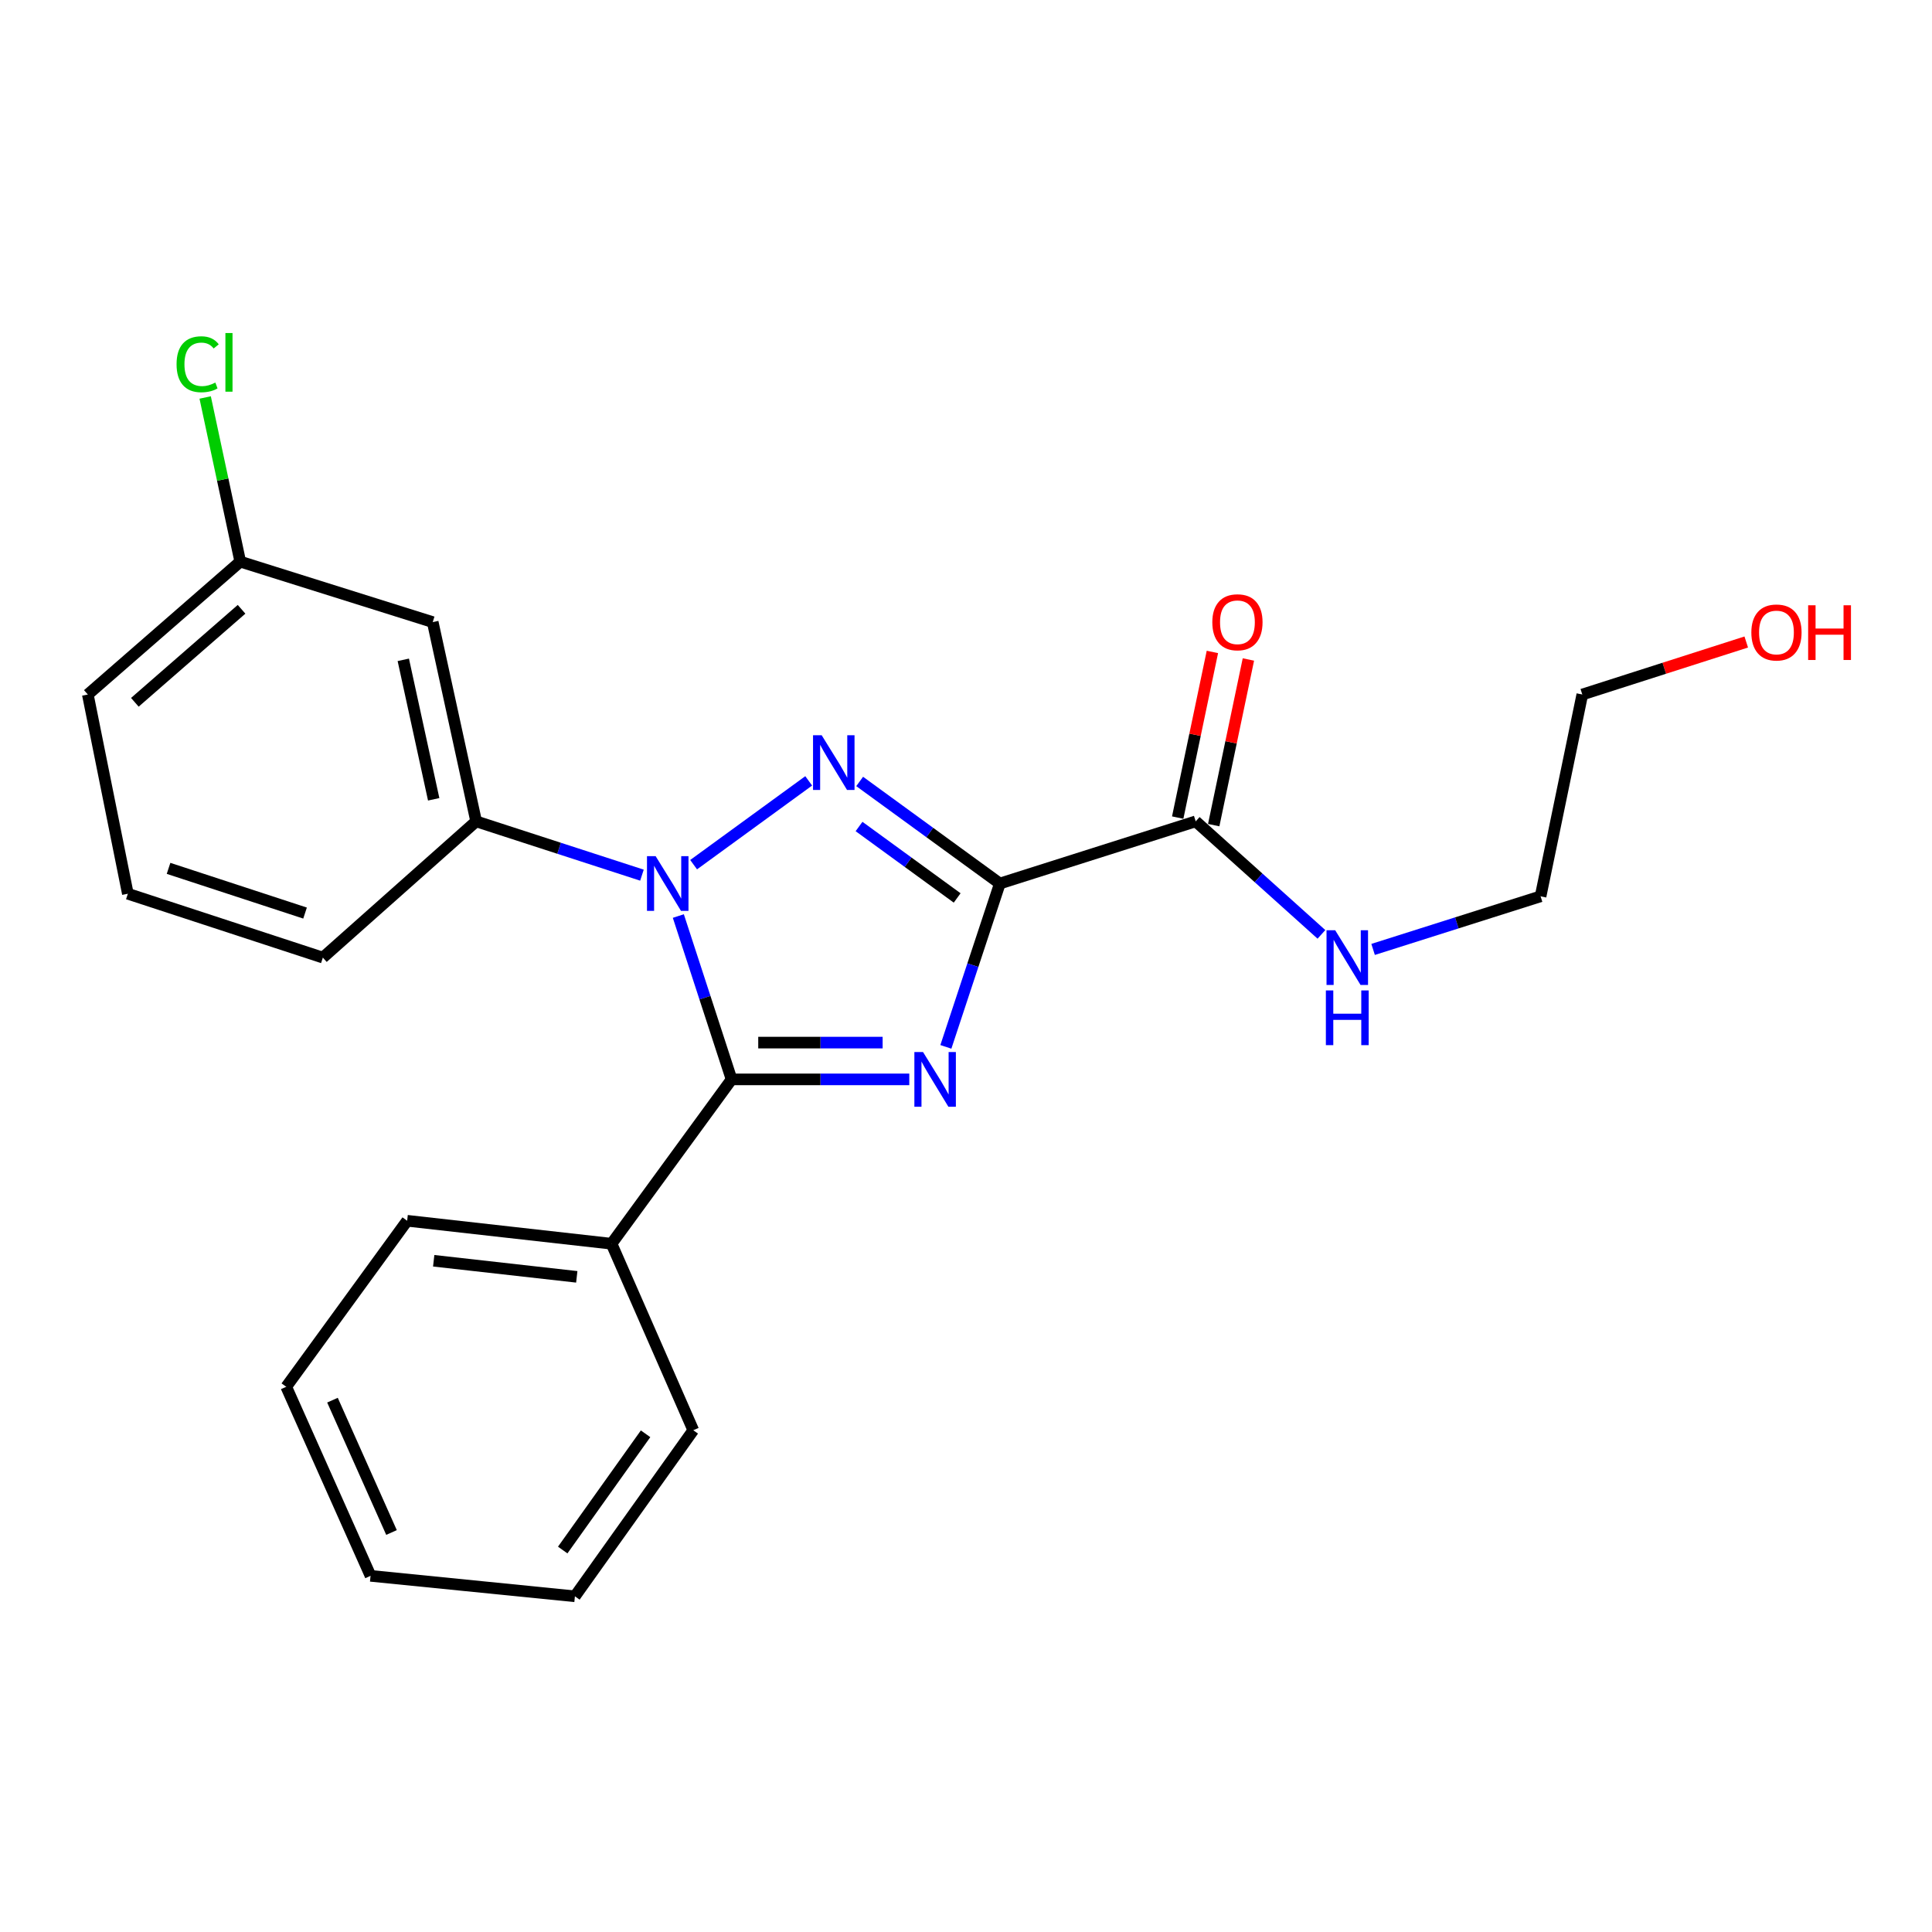 <?xml version='1.0' encoding='iso-8859-1'?>
<svg version='1.1' baseProfile='full'
              xmlns='http://www.w3.org/2000/svg'
                      xmlns:rdkit='http://www.rdkit.org/xml'
                      xmlns:xlink='http://www.w3.org/1999/xlink'
                  xml:space='preserve'
width='1000px' height='1000px' viewBox='0 0 1000 1000'>
<!-- END OF HEADER -->
<rect style='opacity:1.0;fill:#FFFFFF;stroke:none' width='1000' height='1000' x='0' y='0'> </rect>
<path class='bond-0' d='M 517.518,457.311 L 503.548,499.585' style='fill:none;fill-rule:evenodd;stroke:#000000;stroke-width:6px;stroke-linecap:butt;stroke-linejoin:miter;stroke-opacity:1' />
<path class='bond-0' d='M 503.548,499.585 L 489.579,541.859' style='fill:none;fill-rule:evenodd;stroke:#0000FF;stroke-width:6px;stroke-linecap:butt;stroke-linejoin:miter;stroke-opacity:1' />
<path class='bond-2' d='M 517.518,457.311 L 481.239,430.895' style='fill:none;fill-rule:evenodd;stroke:#000000;stroke-width:6px;stroke-linecap:butt;stroke-linejoin:miter;stroke-opacity:1' />
<path class='bond-2' d='M 481.239,430.895 L 444.961,404.479' style='fill:none;fill-rule:evenodd;stroke:#0000FF;stroke-width:6px;stroke-linecap:butt;stroke-linejoin:miter;stroke-opacity:1' />
<path class='bond-2' d='M 495.427,464.778 L 470.032,446.287' style='fill:none;fill-rule:evenodd;stroke:#000000;stroke-width:6px;stroke-linecap:butt;stroke-linejoin:miter;stroke-opacity:1' />
<path class='bond-2' d='M 470.032,446.287 L 444.637,427.795' style='fill:none;fill-rule:evenodd;stroke:#0000FF;stroke-width:6px;stroke-linecap:butt;stroke-linejoin:miter;stroke-opacity:1' />
<path class='bond-4' d='M 517.518,457.311 L 618.895,425.134' style='fill:none;fill-rule:evenodd;stroke:#000000;stroke-width:6px;stroke-linecap:butt;stroke-linejoin:miter;stroke-opacity:1' />
<path class='bond-3' d='M 470.644,558.688 L 424.654,558.688' style='fill:none;fill-rule:evenodd;stroke:#0000FF;stroke-width:6px;stroke-linecap:butt;stroke-linejoin:miter;stroke-opacity:1' />
<path class='bond-3' d='M 424.654,558.688 L 378.664,558.688' style='fill:none;fill-rule:evenodd;stroke:#000000;stroke-width:6px;stroke-linecap:butt;stroke-linejoin:miter;stroke-opacity:1' />
<path class='bond-3' d='M 456.847,539.648 L 424.654,539.648' style='fill:none;fill-rule:evenodd;stroke:#0000FF;stroke-width:6px;stroke-linecap:butt;stroke-linejoin:miter;stroke-opacity:1' />
<path class='bond-3' d='M 424.654,539.648 L 392.461,539.648' style='fill:none;fill-rule:evenodd;stroke:#000000;stroke-width:6px;stroke-linecap:butt;stroke-linejoin:miter;stroke-opacity:1' />
<path class='bond-1' d='M 359.017,447.554 L 418.579,404.178' style='fill:none;fill-rule:evenodd;stroke:#0000FF;stroke-width:6px;stroke-linecap:butt;stroke-linejoin:miter;stroke-opacity:1' />
<path class='bond-5' d='M 332.273,452.981 L 289.363,439.057' style='fill:none;fill-rule:evenodd;stroke:#0000FF;stroke-width:6px;stroke-linecap:butt;stroke-linejoin:miter;stroke-opacity:1' />
<path class='bond-5' d='M 289.363,439.057 L 246.453,425.134' style='fill:none;fill-rule:evenodd;stroke:#000000;stroke-width:6px;stroke-linecap:butt;stroke-linejoin:miter;stroke-opacity:1' />
<path class='bond-23' d='M 351.103,474.137 L 364.884,516.413' style='fill:none;fill-rule:evenodd;stroke:#0000FF;stroke-width:6px;stroke-linecap:butt;stroke-linejoin:miter;stroke-opacity:1' />
<path class='bond-23' d='M 364.884,516.413 L 378.664,558.688' style='fill:none;fill-rule:evenodd;stroke:#000000;stroke-width:6px;stroke-linecap:butt;stroke-linejoin:miter;stroke-opacity:1' />
<path class='bond-7' d='M 378.664,558.688 L 316.53,643.754' style='fill:none;fill-rule:evenodd;stroke:#000000;stroke-width:6px;stroke-linecap:butt;stroke-linejoin:miter;stroke-opacity:1' />
<path class='bond-8' d='M 628.213,427.085 L 637.191,384.216' style='fill:none;fill-rule:evenodd;stroke:#000000;stroke-width:6px;stroke-linecap:butt;stroke-linejoin:miter;stroke-opacity:1' />
<path class='bond-8' d='M 637.191,384.216 L 646.169,341.347' style='fill:none;fill-rule:evenodd;stroke:#FF0000;stroke-width:6px;stroke-linecap:butt;stroke-linejoin:miter;stroke-opacity:1' />
<path class='bond-8' d='M 609.577,423.182 L 618.555,380.313' style='fill:none;fill-rule:evenodd;stroke:#000000;stroke-width:6px;stroke-linecap:butt;stroke-linejoin:miter;stroke-opacity:1' />
<path class='bond-8' d='M 618.555,380.313 L 627.534,337.444' style='fill:none;fill-rule:evenodd;stroke:#FF0000;stroke-width:6px;stroke-linecap:butt;stroke-linejoin:miter;stroke-opacity:1' />
<path class='bond-9' d='M 618.895,425.134 L 651.434,454.382' style='fill:none;fill-rule:evenodd;stroke:#000000;stroke-width:6px;stroke-linecap:butt;stroke-linejoin:miter;stroke-opacity:1' />
<path class='bond-9' d='M 651.434,454.382 L 683.973,483.631' style='fill:none;fill-rule:evenodd;stroke:#0000FF;stroke-width:6px;stroke-linecap:butt;stroke-linejoin:miter;stroke-opacity:1' />
<path class='bond-6' d='M 246.453,425.134 L 223.975,322.001' style='fill:none;fill-rule:evenodd;stroke:#000000;stroke-width:6px;stroke-linecap:butt;stroke-linejoin:miter;stroke-opacity:1' />
<path class='bond-6' d='M 224.478,413.718 L 208.743,341.525' style='fill:none;fill-rule:evenodd;stroke:#000000;stroke-width:6px;stroke-linecap:butt;stroke-linejoin:miter;stroke-opacity:1' />
<path class='bond-12' d='M 246.453,425.134 L 167.109,495.655' style='fill:none;fill-rule:evenodd;stroke:#000000;stroke-width:6px;stroke-linecap:butt;stroke-linejoin:miter;stroke-opacity:1' />
<path class='bond-10' d='M 223.975,322.001 L 124.354,290.701' style='fill:none;fill-rule:evenodd;stroke:#000000;stroke-width:6px;stroke-linecap:butt;stroke-linejoin:miter;stroke-opacity:1' />
<path class='bond-15' d='M 316.53,643.754 L 210.742,631.865' style='fill:none;fill-rule:evenodd;stroke:#000000;stroke-width:6px;stroke-linecap:butt;stroke-linejoin:miter;stroke-opacity:1' />
<path class='bond-15' d='M 298.536,660.892 L 224.484,652.569' style='fill:none;fill-rule:evenodd;stroke:#000000;stroke-width:6px;stroke-linecap:butt;stroke-linejoin:miter;stroke-opacity:1' />
<path class='bond-16' d='M 316.53,643.754 L 358.841,740.287' style='fill:none;fill-rule:evenodd;stroke:#000000;stroke-width:6px;stroke-linecap:butt;stroke-linejoin:miter;stroke-opacity:1' />
<path class='bond-17' d='M 710.714,491.418 L 754.059,477.676' style='fill:none;fill-rule:evenodd;stroke:#0000FF;stroke-width:6px;stroke-linecap:butt;stroke-linejoin:miter;stroke-opacity:1' />
<path class='bond-17' d='M 754.059,477.676 L 797.405,463.933' style='fill:none;fill-rule:evenodd;stroke:#000000;stroke-width:6px;stroke-linecap:butt;stroke-linejoin:miter;stroke-opacity:1' />
<path class='bond-11' d='M 124.354,290.701 L 115.274,248.218' style='fill:none;fill-rule:evenodd;stroke:#000000;stroke-width:6px;stroke-linecap:butt;stroke-linejoin:miter;stroke-opacity:1' />
<path class='bond-11' d='M 115.274,248.218 L 106.195,205.735' style='fill:none;fill-rule:evenodd;stroke:#00CC00;stroke-width:6px;stroke-linecap:butt;stroke-linejoin:miter;stroke-opacity:1' />
<path class='bond-24' d='M 124.354,290.701 L 45.455,359.478' style='fill:none;fill-rule:evenodd;stroke:#000000;stroke-width:6px;stroke-linecap:butt;stroke-linejoin:miter;stroke-opacity:1' />
<path class='bond-24' d='M 125.03,315.37 L 69.8,363.514' style='fill:none;fill-rule:evenodd;stroke:#000000;stroke-width:6px;stroke-linecap:butt;stroke-linejoin:miter;stroke-opacity:1' />
<path class='bond-14' d='M 167.109,495.655 L 66.176,462.6' style='fill:none;fill-rule:evenodd;stroke:#000000;stroke-width:6px;stroke-linecap:butt;stroke-linejoin:miter;stroke-opacity:1' />
<path class='bond-14' d='M 157.895,472.603 L 87.242,449.464' style='fill:none;fill-rule:evenodd;stroke:#000000;stroke-width:6px;stroke-linecap:butt;stroke-linejoin:miter;stroke-opacity:1' />
<path class='bond-13' d='M 903.855,332.298 L 861.424,345.888' style='fill:none;fill-rule:evenodd;stroke:#FF0000;stroke-width:6px;stroke-linecap:butt;stroke-linejoin:miter;stroke-opacity:1' />
<path class='bond-13' d='M 861.424,345.888 L 818.994,359.478' style='fill:none;fill-rule:evenodd;stroke:#000000;stroke-width:6px;stroke-linecap:butt;stroke-linejoin:miter;stroke-opacity:1' />
<path class='bond-18' d='M 66.176,462.6 L 45.455,359.478' style='fill:none;fill-rule:evenodd;stroke:#000000;stroke-width:6px;stroke-linecap:butt;stroke-linejoin:miter;stroke-opacity:1' />
<path class='bond-20' d='M 210.742,631.865 L 148.154,717.799' style='fill:none;fill-rule:evenodd;stroke:#000000;stroke-width:6px;stroke-linecap:butt;stroke-linejoin:miter;stroke-opacity:1' />
<path class='bond-21' d='M 358.841,740.287 L 297.575,826.241' style='fill:none;fill-rule:evenodd;stroke:#000000;stroke-width:6px;stroke-linecap:butt;stroke-linejoin:miter;stroke-opacity:1' />
<path class='bond-21' d='M 334.147,742.129 L 291.26,802.297' style='fill:none;fill-rule:evenodd;stroke:#000000;stroke-width:6px;stroke-linecap:butt;stroke-linejoin:miter;stroke-opacity:1' />
<path class='bond-19' d='M 797.405,463.933 L 818.994,359.478' style='fill:none;fill-rule:evenodd;stroke:#000000;stroke-width:6px;stroke-linecap:butt;stroke-linejoin:miter;stroke-opacity:1' />
<path class='bond-25' d='M 148.154,717.799 L 191.798,815.653' style='fill:none;fill-rule:evenodd;stroke:#000000;stroke-width:6px;stroke-linecap:butt;stroke-linejoin:miter;stroke-opacity:1' />
<path class='bond-25' d='M 172.089,724.721 L 202.64,793.219' style='fill:none;fill-rule:evenodd;stroke:#000000;stroke-width:6px;stroke-linecap:butt;stroke-linejoin:miter;stroke-opacity:1' />
<path class='bond-22' d='M 297.575,826.241 L 191.798,815.653' style='fill:none;fill-rule:evenodd;stroke:#000000;stroke-width:6px;stroke-linecap:butt;stroke-linejoin:miter;stroke-opacity:1' />
<path  class='atom-1' d='M 477.758 544.528
L 487.038 559.528
Q 487.958 561.008, 489.438 563.688
Q 490.918 566.368, 490.998 566.528
L 490.998 544.528
L 494.758 544.528
L 494.758 572.848
L 490.878 572.848
L 480.918 556.448
Q 479.758 554.528, 478.518 552.328
Q 477.318 550.128, 476.958 549.448
L 476.958 572.848
L 473.278 572.848
L 473.278 544.528
L 477.758 544.528
' fill='#0000FF'/>
<path  class='atom-2' d='M 339.359 443.151
L 348.639 458.151
Q 349.559 459.631, 351.039 462.311
Q 352.519 464.991, 352.599 465.151
L 352.599 443.151
L 356.359 443.151
L 356.359 471.471
L 352.479 471.471
L 342.519 455.071
Q 341.359 453.151, 340.119 450.951
Q 338.919 448.751, 338.559 448.071
L 338.559 471.471
L 334.879 471.471
L 334.879 443.151
L 339.359 443.151
' fill='#0000FF'/>
<path  class='atom-3' d='M 425.303 380.563
L 434.583 395.563
Q 435.503 397.043, 436.983 399.723
Q 438.463 402.403, 438.543 402.563
L 438.543 380.563
L 442.303 380.563
L 442.303 408.883
L 438.423 408.883
L 428.463 392.483
Q 427.303 390.563, 426.063 388.363
Q 424.863 386.163, 424.503 385.483
L 424.503 408.883
L 420.823 408.883
L 420.823 380.563
L 425.303 380.563
' fill='#0000FF'/>
<path  class='atom-9' d='M 627.494 322.081
Q 627.494 315.281, 630.854 311.481
Q 634.214 307.681, 640.494 307.681
Q 646.774 307.681, 650.134 311.481
Q 653.494 315.281, 653.494 322.081
Q 653.494 328.961, 650.094 332.881
Q 646.694 336.761, 640.494 336.761
Q 634.254 336.761, 630.854 332.881
Q 627.494 329.001, 627.494 322.081
M 640.494 333.561
Q 644.814 333.561, 647.134 330.681
Q 649.494 327.761, 649.494 322.081
Q 649.494 316.521, 647.134 313.721
Q 644.814 310.881, 640.494 310.881
Q 636.174 310.881, 633.814 313.681
Q 631.494 316.481, 631.494 322.081
Q 631.494 327.801, 633.814 330.681
Q 636.174 333.561, 640.494 333.561
' fill='#FF0000'/>
<path  class='atom-10' d='M 691.09 481.495
L 700.37 496.495
Q 701.29 497.975, 702.77 500.655
Q 704.25 503.335, 704.33 503.495
L 704.33 481.495
L 708.09 481.495
L 708.09 509.815
L 704.21 509.815
L 694.25 493.415
Q 693.09 491.495, 691.85 489.295
Q 690.65 487.095, 690.29 486.415
L 690.29 509.815
L 686.61 509.815
L 686.61 481.495
L 691.09 481.495
' fill='#0000FF'/>
<path  class='atom-10' d='M 686.27 512.647
L 690.11 512.647
L 690.11 524.687
L 704.59 524.687
L 704.59 512.647
L 708.43 512.647
L 708.43 540.967
L 704.59 540.967
L 704.59 527.887
L 690.11 527.887
L 690.11 540.967
L 686.27 540.967
L 686.27 512.647
' fill='#0000FF'/>
<path  class='atom-12' d='M 91.39 188.538
Q 91.39 181.498, 94.67 177.818
Q 97.99 174.098, 104.27 174.098
Q 110.11 174.098, 113.23 178.218
L 110.59 180.378
Q 108.31 177.378, 104.27 177.378
Q 99.99 177.378, 97.71 180.258
Q 95.47 183.098, 95.47 188.538
Q 95.47 194.138, 97.79 197.018
Q 100.15 199.898, 104.71 199.898
Q 107.83 199.898, 111.47 198.018
L 112.59 201.018
Q 111.11 201.978, 108.87 202.538
Q 106.63 203.098, 104.15 203.098
Q 97.99 203.098, 94.67 199.338
Q 91.39 195.578, 91.39 188.538
' fill='#00CC00'/>
<path  class='atom-12' d='M 116.67 172.378
L 120.35 172.378
L 120.35 202.738
L 116.67 202.738
L 116.67 172.378
' fill='#00CC00'/>
<path  class='atom-14' d='M 906.493 327.37
Q 906.493 320.57, 909.853 316.77
Q 913.213 312.97, 919.493 312.97
Q 925.773 312.97, 929.133 316.77
Q 932.493 320.57, 932.493 327.37
Q 932.493 334.25, 929.093 338.17
Q 925.693 342.05, 919.493 342.05
Q 913.253 342.05, 909.853 338.17
Q 906.493 334.29, 906.493 327.37
M 919.493 338.85
Q 923.813 338.85, 926.133 335.97
Q 928.493 333.05, 928.493 327.37
Q 928.493 321.81, 926.133 319.01
Q 923.813 316.17, 919.493 316.17
Q 915.173 316.17, 912.813 318.97
Q 910.493 321.77, 910.493 327.37
Q 910.493 333.09, 912.813 335.97
Q 915.173 338.85, 919.493 338.85
' fill='#FF0000'/>
<path  class='atom-14' d='M 935.893 313.29
L 939.733 313.29
L 939.733 325.33
L 954.213 325.33
L 954.213 313.29
L 958.053 313.29
L 958.053 341.61
L 954.213 341.61
L 954.213 328.53
L 939.733 328.53
L 939.733 341.61
L 935.893 341.61
L 935.893 313.29
' fill='#FF0000'/>
</svg>
